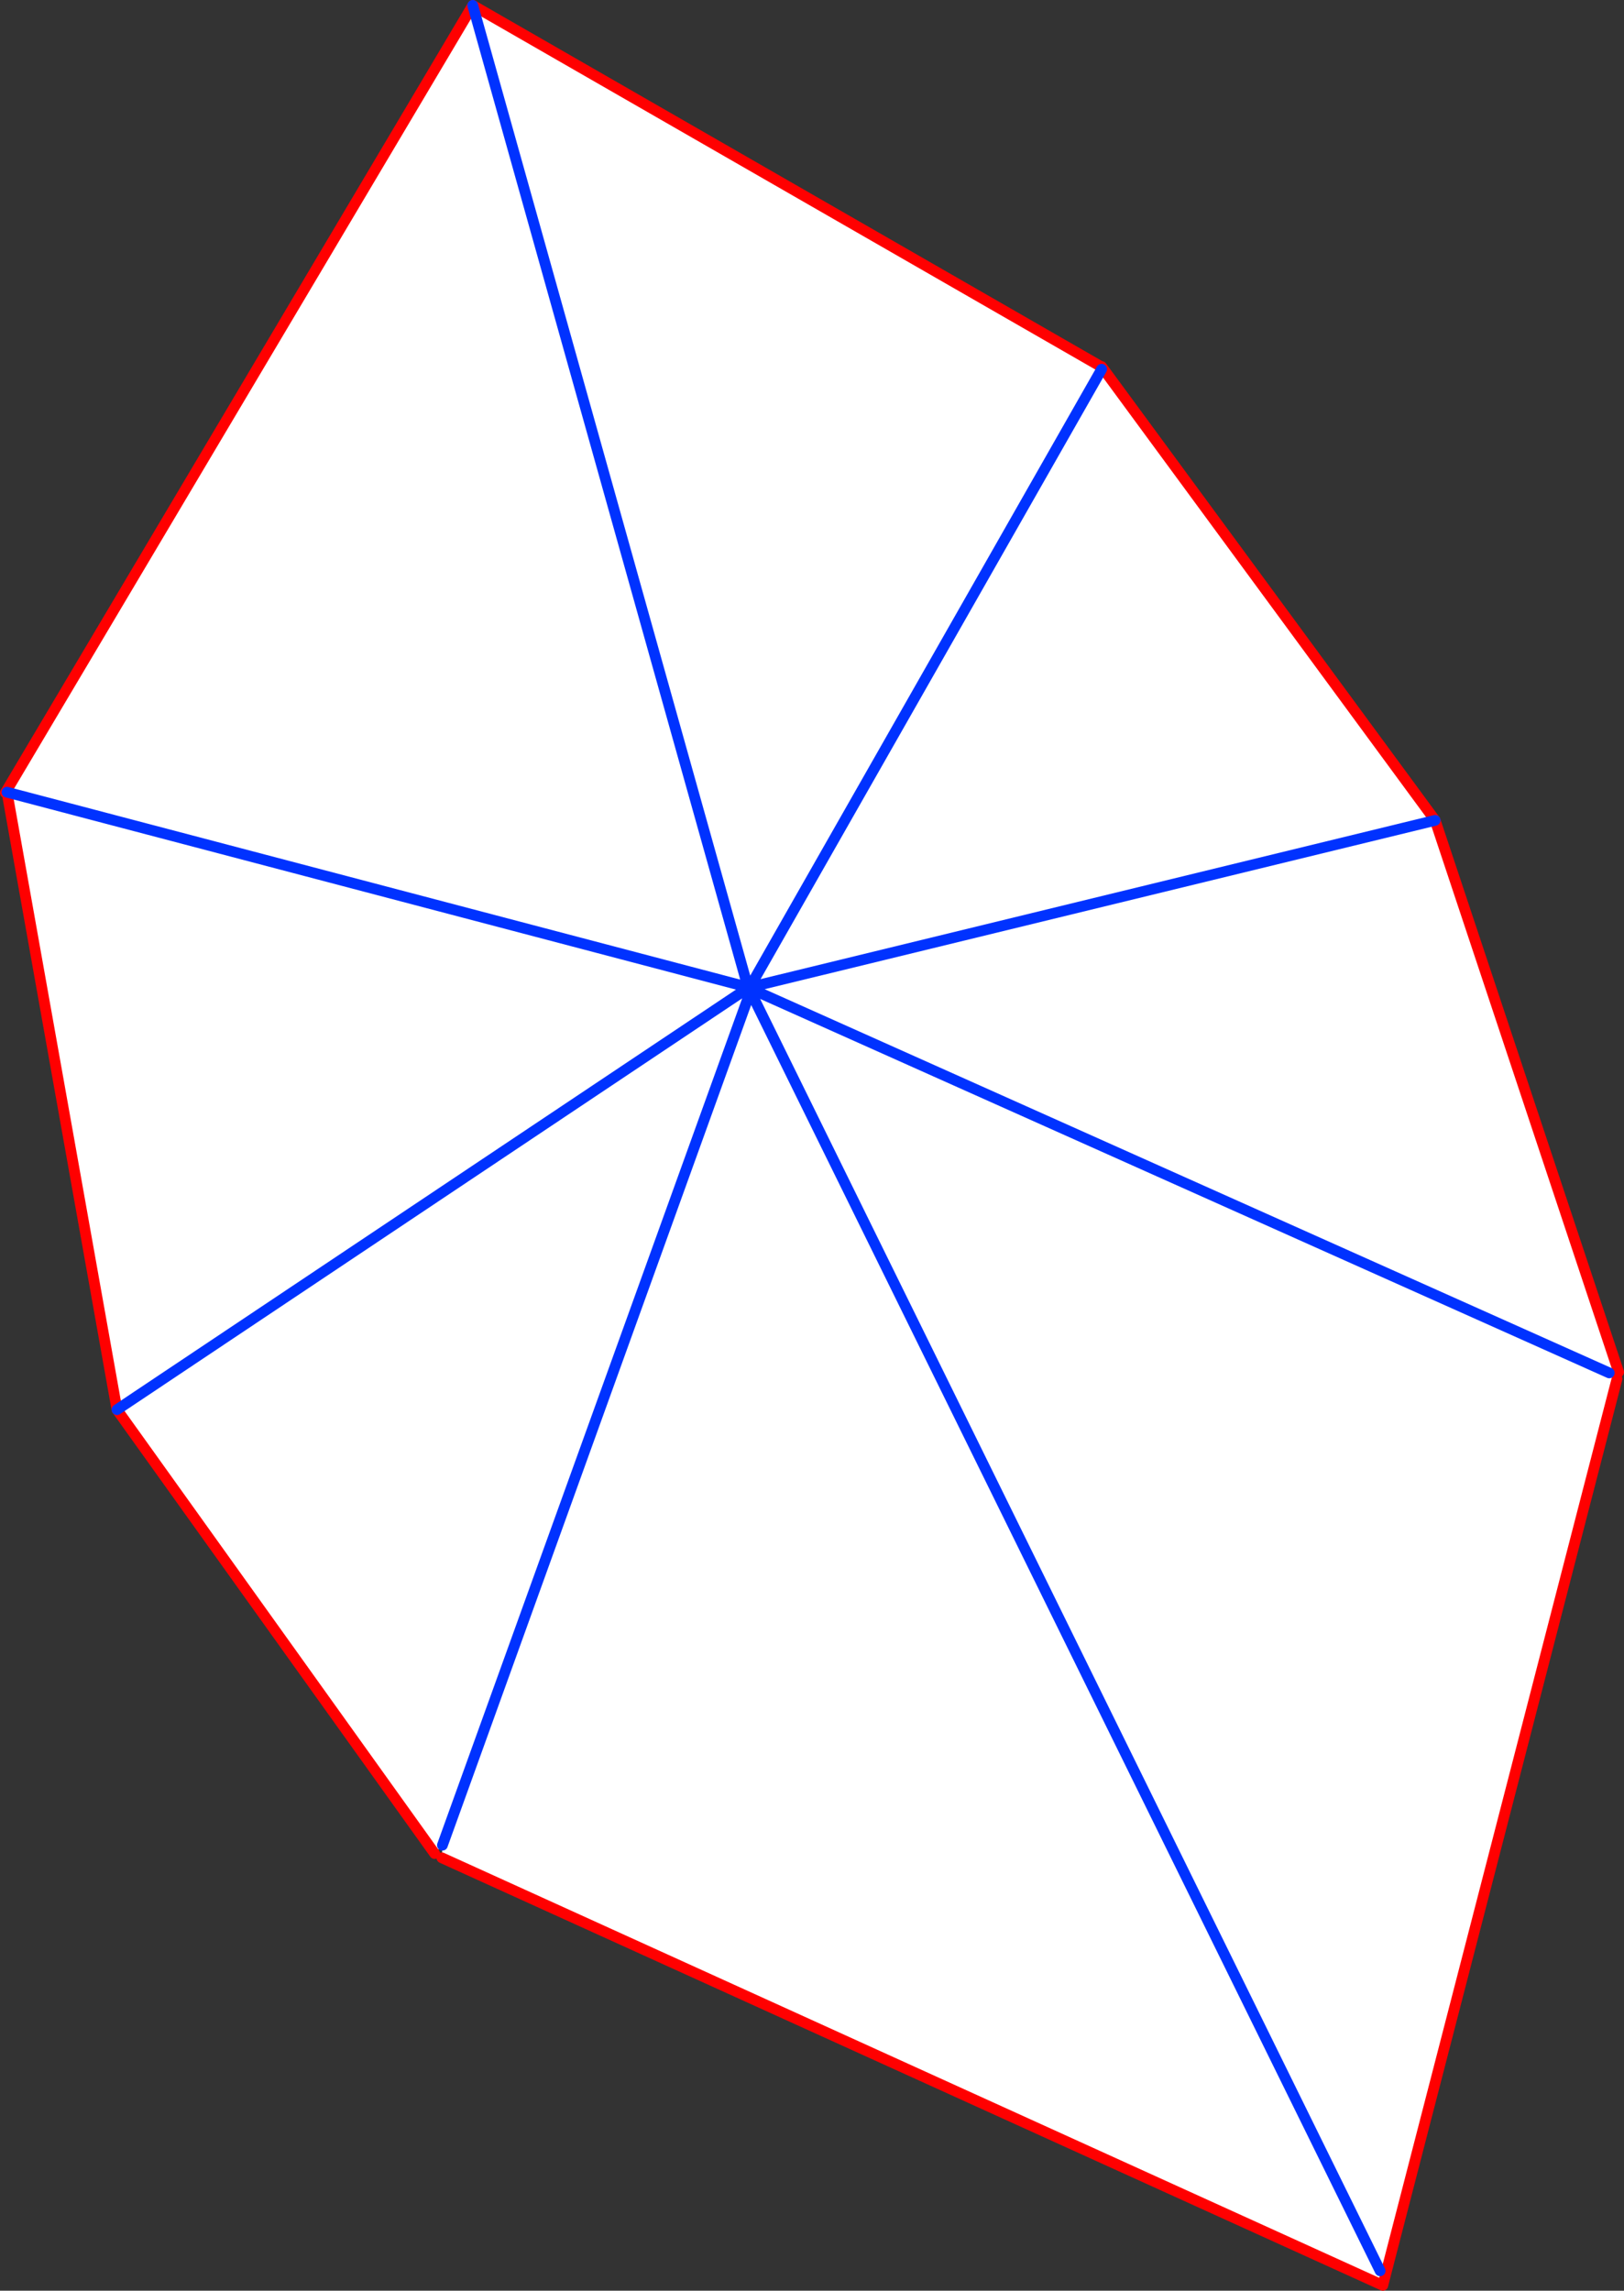 <?xml version="1.0" encoding="UTF-8" standalone="no"?>
<svg xmlns:xlink="http://www.w3.org/1999/xlink" height="426.8px" width="302.65px" xmlns="http://www.w3.org/2000/svg">
  <rect width="100%" height="100%" fill="#333333" stroke="none"/>
  <g transform="matrix(1.0, 0.0, 0.0, 1.0, -202.7, -74.85)">
    <path d="M407.7 143.05 L408.0 143.65 343.45 257.0 408.0 143.65 408.0 143.15 470.15 227.7 504.35 330.5 502.6 330.65 504.05 331.75 460.4 500.65 285.05 421.0 285.15 418.65 283.7 420.2 224.5 337.5 204.0 222.45 203.7 222.55 290.8 75.85 407.7 143.05 M341.75 257.6 L290.8 75.85 341.75 257.6 341.4 258.6 341.7 259.2 342.55 259.55 342.7 259.15 342.55 259.55 459.9 497.95 342.55 259.55 342.5 259.4 342.7 258.75 342.85 258.7 343.25 257.65 343.45 257.0 341.75 257.6 M204.0 222.45 L341.4 258.6 204.0 222.45 M470.15 227.7 L342.85 258.7 470.15 227.7 M342.25 258.95 L342.7 258.75 342.5 259.4 342.25 258.95 M342.75 259.15 L342.85 258.7 342.7 259.15 342.75 259.15 502.6 330.65 342.75 259.15 M224.5 337.5 L341.7 259.2 224.5 337.5 M342.55 259.55 L285.15 418.65 342.55 259.55" fill="#ffffff" fill-rule="evenodd" stroke="none"/>
    <path d="M407.7 143.05 L290.8 75.85 203.7 222.55 M408.0 143.15 L470.15 227.7 504.35 330.5 M504.05 331.75 L460.4 500.65 285.05 421.0 M283.7 420.2 L224.5 337.5 204.0 222.45" fill="none" stroke="#ff0000" stroke-linecap="round" stroke-linejoin="round" stroke-width="2.0"/>
    <path d="M290.8 75.85 L341.75 257.6 342.25 258.9 341.4 258.6 204.0 222.45 M343.45 257.0 L408.0 143.65 M341.7 259.2 L342.25 258.95 342.25 258.9 M343.25 257.65 L342.85 258.7 470.15 227.7 M342.25 258.95 L342.7 258.75 342.85 258.7 342.7 259.15 342.55 259.55 459.9 497.95 M342.75 259.15 L502.6 330.65 M342.75 259.15 L342.7 259.15 M342.5 259.4 L342.55 259.55 285.15 418.65 M341.7 259.2 L224.5 337.5 M342.5 259.4 L342.7 258.75 M342.25 258.95 L342.5 259.4" fill="none" stroke="#0032ff" stroke-linecap="round" stroke-linejoin="round" stroke-width="2.0"/>
  </g>
</svg>
